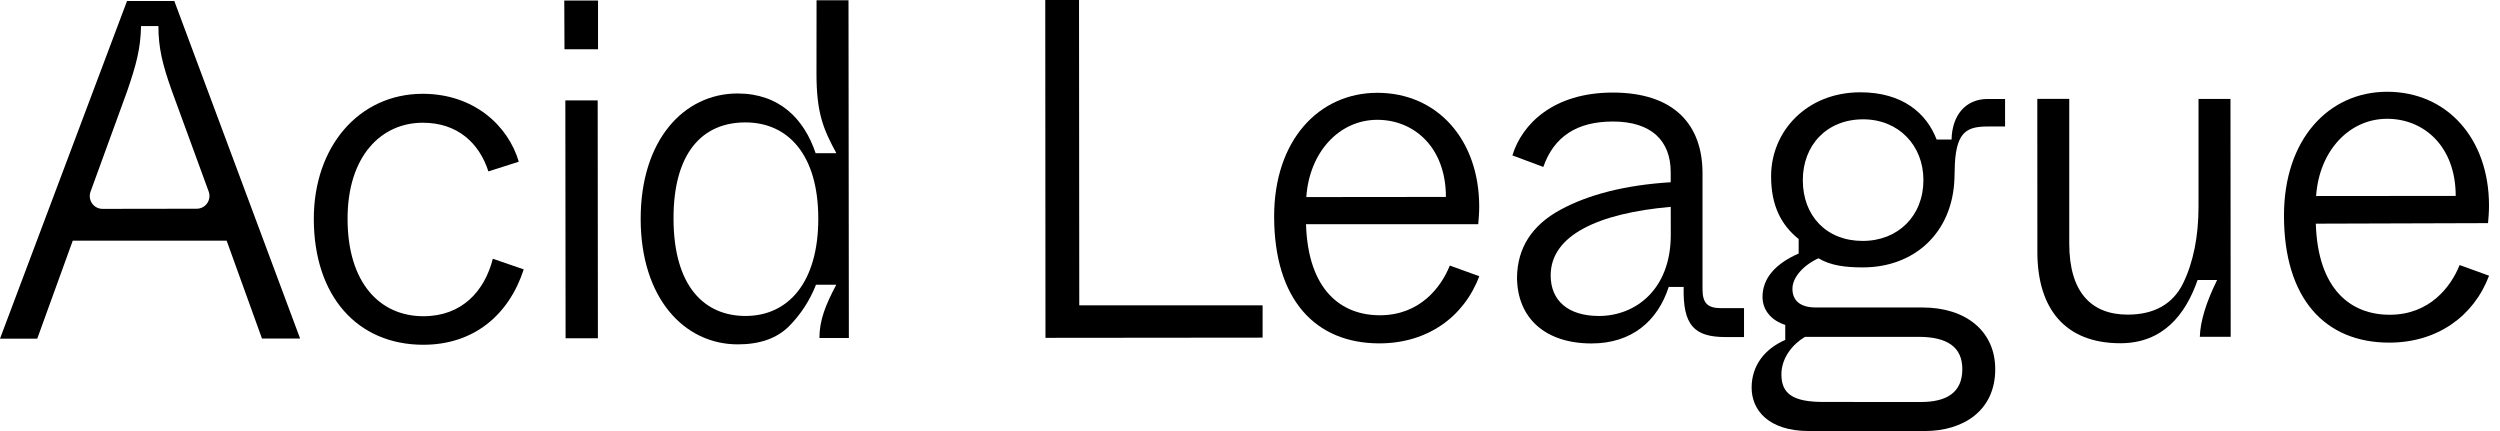 <svg width="174" height="30" viewBox="0 0 174 30" fill="none" xmlns="http://www.w3.org/2000/svg">
<g clip-path="url(#clip0_36_2707)">
<path d="M15.775 16.751H5.063L2.592 23.571H0L8.841 0.069H12.132L20.887 23.561H18.233L15.775 16.751ZM13.697 14.527C13.838 14.526 13.977 14.491 14.103 14.425C14.228 14.36 14.336 14.265 14.417 14.149C14.499 14.034 14.551 13.9 14.571 13.76C14.59 13.62 14.576 13.477 14.529 13.343L11.969 6.346C11.297 4.465 11.028 3.324 11.025 1.814H9.817C9.785 3.393 9.484 4.5 8.849 6.348L6.301 13.343C6.252 13.478 6.236 13.622 6.255 13.764C6.274 13.906 6.327 14.041 6.409 14.158C6.491 14.275 6.6 14.371 6.727 14.437C6.854 14.503 6.996 14.537 7.139 14.537L13.697 14.527Z" fill="black"/>
<path d="M29.419 6.528C32.98 6.528 35.367 8.74 36.108 11.255L33.993 11.93C33.353 9.953 31.841 8.54 29.422 8.542C26.533 8.542 24.186 10.865 24.191 15.231C24.191 19.696 26.447 22.011 29.469 22.009C32.155 22.009 33.731 20.257 34.3 18.008L36.452 18.75C35.414 21.94 32.963 23.991 29.471 23.996C24.87 23.996 21.846 20.61 21.841 15.239C21.836 10.23 24.957 6.533 29.419 6.528Z" fill="black"/>
<path d="M39.274 0.037H41.623V3.43H39.288L39.274 0.037ZM39.348 6.988H41.599L41.614 23.543H39.365L39.348 6.988Z" fill="black"/>
<path d="M51.332 6.506C54.255 6.506 55.967 8.28 56.768 10.662H58.211C57.302 8.984 56.832 7.875 56.827 5.157L56.832 0.02H59.056L59.081 23.523H57.032C57.032 22.315 57.433 21.272 58.204 19.817H56.793C56.366 20.913 55.715 21.909 54.883 22.74C54.041 23.559 52.864 23.968 51.352 23.968C47.623 23.968 44.599 20.756 44.591 15.246C44.584 9.735 47.606 6.508 51.332 6.506ZM51.873 8.52C48.883 8.52 46.872 10.64 46.877 15.206C46.882 19.941 49.031 21.991 51.89 21.991C54.855 21.991 56.958 19.669 56.953 15.204C56.948 10.739 54.826 8.515 51.873 8.52Z" fill="black"/>
<path d="M72.75 0H75.1L75.117 21.25H87.877V23.499L72.765 23.514L72.75 0Z" fill="black"/>
<path d="M95.859 6.459C100.059 6.459 102.948 9.743 102.953 14.366C102.953 14.803 102.918 15.241 102.886 15.602H90.899C91.038 20.203 93.356 21.945 96.041 21.942C98.829 21.942 100.304 19.99 100.907 18.483L102.958 19.224C101.885 22.078 99.335 23.894 96.012 23.899C91.544 23.899 88.688 20.85 88.68 15.075C88.675 9.758 91.796 6.464 95.859 6.459ZM100.635 13.706C100.635 10.247 98.411 8.337 95.861 8.339C93.207 8.339 91.129 10.595 90.919 13.716L100.635 13.706Z" fill="black"/>
<path d="M108.594 14.606C110.571 13.529 113.158 12.876 116.281 12.684V11.979C116.281 9.797 114.935 8.453 112.249 8.458C109.763 8.458 108.152 9.503 107.415 11.619L105.263 10.816C105.933 8.631 108.112 6.447 112.244 6.442C116.509 6.442 118.49 8.666 118.495 12.044V20.136C118.495 21.11 118.866 21.446 119.773 21.446H121.384V23.459H120.109C117.924 23.459 117.119 22.656 117.183 19.97H116.143C115.372 22.355 113.561 23.902 110.773 23.904C107.583 23.904 105.602 22.174 105.584 19.311C105.609 17.262 106.615 15.683 108.594 14.606ZM116.284 14.396C111.28 14.838 107.924 16.353 107.927 19.172C107.927 20.919 109.138 21.992 111.287 21.992C113.805 21.992 116.289 20.173 116.286 16.346L116.284 14.396Z" fill="black"/>
<path d="M124.253 23.657V22.614C123.311 22.315 122.674 21.608 122.671 20.669C122.671 19.36 123.575 18.352 125.187 17.645V16.637C123.976 15.666 123.269 14.322 123.269 12.273C123.262 9.142 125.745 6.424 129.479 6.424C132.402 6.424 134.082 7.865 134.789 9.711H135.829C135.861 8.065 136.766 6.889 138.344 6.889H139.553V8.804H138.374C136.966 8.804 136.192 9.108 136.061 11.359L136.029 12.434C135.898 16.195 133.247 18.611 129.654 18.611C128.419 18.611 127.405 18.48 126.565 17.976C125.49 18.47 124.754 19.32 124.754 20.094C124.754 20.867 125.226 21.403 126.4 21.401H133.788C136.808 21.393 138.868 23.037 138.868 25.698C138.868 28.584 136.644 29.997 133.971 30H125.911C123.057 30 121.913 28.517 121.913 26.983C121.913 25.448 122.807 24.294 124.253 23.657ZM133.692 27.979C135.471 27.979 136.578 27.336 136.578 25.69C136.578 24.181 135.567 23.442 133.519 23.444H125.629C124.789 23.939 123.983 24.89 123.986 26.064C123.986 27.408 124.794 27.976 126.909 27.976L133.692 27.979ZM129.676 8.305C127.124 8.305 125.476 10.123 125.476 12.54C125.476 15.026 127.124 16.77 129.644 16.768C132.115 16.768 133.872 15.016 133.87 12.533C133.874 10.114 132.128 8.302 129.676 8.305Z" fill="black"/>
<path d="M141.796 6.882H144.02V16.956C144.02 20.314 145.535 21.898 148.087 21.898C149.936 21.898 151.243 21.157 151.947 19.711C152.651 18.266 153.02 16.454 153.017 14.371V6.884H155.241L155.256 23.44H153.108C153.141 22.365 153.541 21.055 154.312 19.486H152.953C152.115 21.903 150.539 23.887 147.583 23.89C143.721 23.89 141.806 21.478 141.801 17.549L141.796 6.882Z" fill="black"/>
<path d="M166.14 6.387C170.341 6.387 173.23 9.671 173.235 14.294C173.235 14.732 173.2 15.166 173.168 15.53L161.181 15.567C161.319 20.168 163.637 21.91 166.323 21.907C169.11 21.907 170.586 19.955 171.189 18.448L173.239 19.189C172.167 22.028 169.617 23.845 166.296 23.847C161.829 23.847 158.972 20.8 158.965 15.023C158.957 9.686 162.078 6.392 166.14 6.387ZM170.917 13.635C170.917 10.175 168.693 8.265 166.143 8.268C163.489 8.268 161.411 10.521 161.201 13.644L170.917 13.635Z" fill="black"/>
</g>
<defs>
<clipPath id="clip0_36_2707">
<rect width="173.239" height="30" fill="white"/>
</clipPath>
</defs>
</svg>
